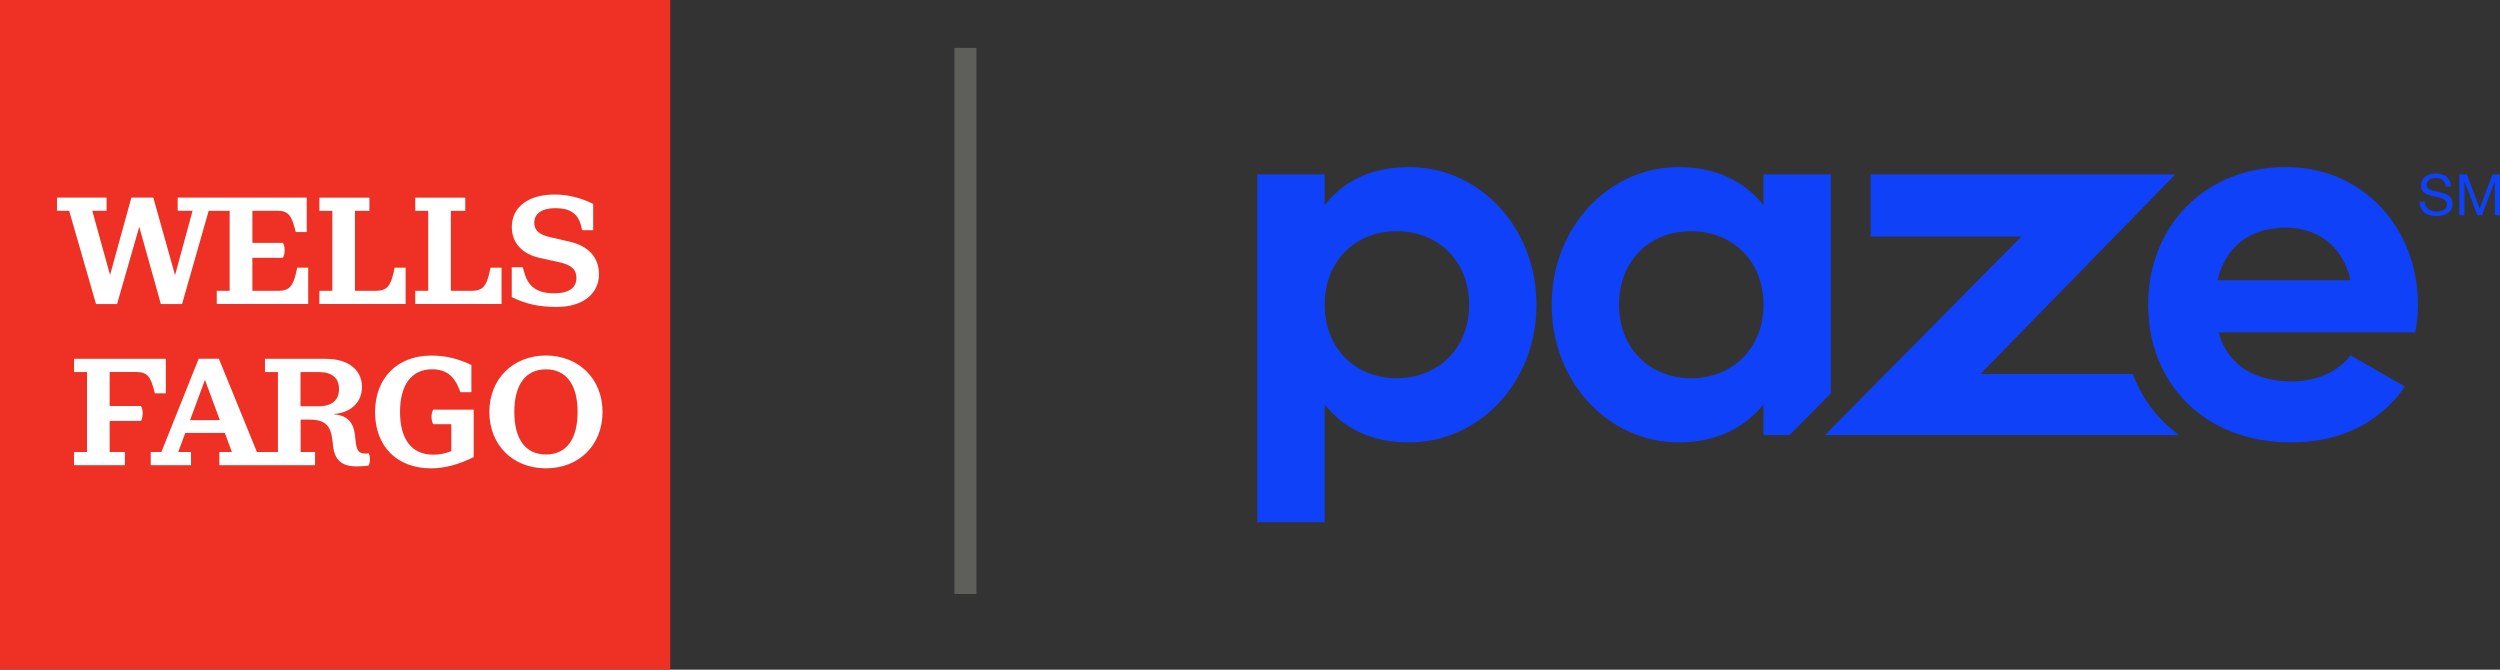 <svg width="336" height="90" viewBox="0 0 336 90" fill="none" xmlns="http://www.w3.org/2000/svg">
<rect x="0" y="0" width="336" height="90" fill="#333333" stroke="none"/>
<path d="M90.082 0H0V90H90.082V0Z" fill="#EE3124"/>
<mask id="mask0_3268_4931" style="mask-type:luminance" maskUnits="userSpaceOnUse" x="0" y="0" width="91" height="90">
<path d="M90.082 0H0V90H90.082V0Z" fill="white"/>
</mask>
<g mask="url(#mask0_3268_4931)">
<path d="M12.902 40.86L9.297 28.331H7.658V26.556H14.325V28.331H12.402L14.791 36.956L17.654 26.556H20.603L23.527 36.974L25.881 28.331H23.881V26.556H41.224V31.192H39.749L39.603 30.64C39.154 28.926 38.68 28.331 37.317 28.331H33.919V32.64H38.033C38.197 32.984 38.258 33.234 38.258 33.622C38.258 34.027 38.197 34.294 38.033 34.647H33.919V39.085H37.455C38.784 39.085 39.379 38.516 39.784 36.689L39.948 35.974H41.423V40.86H29.133V39.085H30.866V28.34H28.046L24.467 40.868H21.621L18.715 30.494L15.731 40.868H12.885L12.902 40.86ZM54.523 35.974H53.048L52.884 36.689C52.479 38.508 51.901 39.085 50.556 39.085H47.71V28.34H49.65V26.565H42.923V28.34H44.665V39.085H42.923V40.86H54.514V35.974H54.523ZM67.408 35.974H65.933L65.769 36.689C65.364 38.508 64.786 39.085 63.441 39.085H60.595V28.34H62.535V26.565H55.808V28.34H57.55V39.085H55.808V40.86H67.408V35.974ZM80.5 36.87C80.5 34.621 79.128 33.07 76.55 32.476L73.954 31.881C72.436 31.537 71.806 30.942 71.806 29.943C71.806 28.736 72.764 27.978 74.652 27.978C76.541 27.978 77.636 28.65 78.068 30.244L78.249 30.942H79.724V27.409C78.068 26.573 76.308 26.143 74.532 26.143C71.03 26.143 68.788 27.814 68.788 30.511C68.788 32.596 70.099 34.13 72.608 34.682L75.204 35.25C76.86 35.621 77.472 36.267 77.472 37.353C77.472 38.68 76.472 39.421 74.471 39.421C72.203 39.421 71.03 38.525 70.521 36.801L70.254 35.922H68.779V39.929C70.642 40.851 72.419 41.256 74.816 41.256C78.249 41.256 80.5 39.541 80.5 36.862M18.37 50.002C19.741 50.002 20.215 50.596 20.664 52.311L20.81 52.863H22.285V48.227H9.952V50.002H11.694V60.747H9.952V62.522H16.783V60.747H14.739V56.576H18.948C19.111 56.232 19.172 55.965 19.172 55.551C19.172 55.137 19.111 54.913 18.948 54.569H14.739V49.993H18.378L18.37 50.002ZM49.538 60.91C49.659 61.135 49.719 61.402 49.719 61.746C49.719 62.091 49.659 62.358 49.538 62.582C49.09 62.642 48.52 62.685 47.943 62.685C45.959 62.685 44.993 61.867 44.769 59.971L44.691 59.256C44.45 57.197 43.769 56.395 41.526 56.395H40.405V60.747H42.345V62.522H29.478V60.747H31.16L30.22 58.188H24.898L23.958 60.747H25.674V62.522H20.258V60.747H21.69L26.701 48.218H29.418L34.532 60.747H37.352V50.002H35.61V48.227H43.829C46.752 48.227 48.65 49.675 48.65 52.01C48.65 54.345 46.752 55.542 44.907 55.629V55.689C46.77 55.835 47.529 56.878 47.71 58.489L47.787 59.248C47.908 60.437 48.158 60.962 49.098 60.962C49.262 60.962 49.409 60.945 49.53 60.919M29.547 56.464L27.546 51.053L25.545 56.464H29.555H29.547ZM45.562 52.294C45.562 50.803 44.639 50.002 42.803 50.002H40.388V54.603H42.803C44.622 54.603 45.562 53.767 45.562 52.294ZM57.999 56.016C57.999 56.421 58.059 56.688 58.223 57.016H60.655V60.635C59.853 60.962 59.059 61.109 58.24 61.109C55.291 61.109 53.764 59.006 53.764 55.37C53.764 51.734 55.299 49.632 58.076 49.632C59.939 49.632 61.017 50.553 61.655 52.148L61.88 52.716H63.354V49.054C61.509 48.175 59.853 47.788 57.938 47.788C53.436 47.788 50.409 50.786 50.409 55.387C50.409 59.989 53.35 62.944 57.938 62.944C59.758 62.944 61.638 62.436 63.665 61.436V55.06H58.223C58.059 55.387 57.999 55.629 57.999 56.016ZM80.983 55.361C80.983 59.816 77.817 62.944 73.376 62.944C68.934 62.944 65.769 59.816 65.769 55.361C65.769 50.907 68.978 47.779 73.376 47.779C77.774 47.779 80.983 50.924 80.983 55.361ZM77.628 55.361C77.628 51.742 76.136 49.64 73.376 49.64C70.616 49.64 69.124 51.742 69.124 55.361C69.124 58.98 70.599 61.083 73.376 61.083C76.153 61.083 77.628 58.998 77.628 55.361Z" fill="white"/>
</g>
<g opacity="0.63">
<mask id="mask1_3268_4931" style="mask-type:luminance" maskUnits="userSpaceOnUse" x="110" y="0" width="40" height="82">
<path d="M149.443 0.197H110.064V81.875H149.443V0.197Z" fill="white"/>
</mask>
<g mask="url(#mask1_3268_4931)">
<path d="M129.754 6.437V79.824" stroke="#777872" stroke-width="2.96"/>
</g>
</g>
<path d="M328.296 24.187C328.054 24.014 327.744 23.92 327.364 23.92C327.209 23.92 327.063 23.937 326.907 23.963C326.761 23.997 326.623 24.049 326.511 24.118C326.398 24.187 326.304 24.282 326.235 24.402C326.166 24.523 326.131 24.669 326.131 24.85C326.131 25.023 326.183 25.16 326.278 25.264C326.381 25.367 326.511 25.453 326.674 25.522C326.838 25.591 327.028 25.643 327.235 25.686C327.442 25.729 327.658 25.781 327.873 25.824C328.089 25.876 328.304 25.936 328.511 26.005C328.718 26.074 328.908 26.169 329.072 26.289C329.236 26.41 329.374 26.556 329.469 26.737C329.572 26.918 329.615 27.142 329.615 27.409C329.615 27.702 329.546 27.952 329.417 28.159C329.288 28.366 329.115 28.538 328.917 28.667C328.71 28.797 328.486 28.891 328.227 28.952C327.968 29.012 327.718 29.038 327.468 29.038C327.157 29.038 326.873 29.003 326.597 28.926C326.321 28.848 326.079 28.736 325.872 28.573C325.665 28.409 325.502 28.219 325.381 27.969C325.26 27.728 325.2 27.435 325.2 27.108H325.89C325.89 27.34 325.933 27.539 326.028 27.702C326.114 27.866 326.235 28.004 326.381 28.116C326.528 28.219 326.7 28.305 326.89 28.357C327.088 28.409 327.287 28.435 327.485 28.435C327.649 28.435 327.813 28.418 327.977 28.392C328.141 28.357 328.296 28.305 328.425 28.236C328.555 28.159 328.667 28.064 328.744 27.935C328.831 27.806 328.865 27.642 328.865 27.444C328.865 27.254 328.813 27.099 328.718 26.987C328.615 26.866 328.486 26.772 328.322 26.703C328.158 26.625 327.968 26.565 327.761 26.522C327.554 26.479 327.339 26.427 327.123 26.384C326.907 26.341 326.692 26.281 326.485 26.212C326.278 26.151 326.088 26.065 325.924 25.962C325.76 25.858 325.622 25.721 325.527 25.557C325.424 25.393 325.381 25.178 325.381 24.928C325.381 24.652 325.441 24.411 325.553 24.213C325.665 24.014 325.812 23.842 326.002 23.713C326.192 23.584 326.398 23.489 326.64 23.42C326.881 23.36 327.123 23.325 327.373 23.325C327.658 23.325 327.916 23.36 328.158 23.428C328.399 23.497 328.606 23.601 328.796 23.747C328.977 23.894 329.124 24.075 329.227 24.29C329.331 24.506 329.391 24.764 329.4 25.066H328.71C328.667 24.669 328.529 24.385 328.287 24.213L328.296 24.187ZM331.539 23.437L333.264 28.047L334.997 23.437H335.997V28.917H335.307V24.359H335.29L333.574 28.917H332.953L331.237 24.359H331.22V28.917H330.53V23.437H331.53H331.539Z" fill="#0F42F8"/>
<path d="M245.278 58.472L271.677 31.787H251.418V23.437H292.367L266.157 50.269H286.649C287.822 53.431 289.943 56.37 292.867 58.472H245.278ZM298.171 44.668H324.613C324.82 43.479 324.967 42.29 324.967 40.955C324.967 30.658 317.602 22.455 307.226 22.455C296.213 22.455 288.71 30.511 288.71 40.955C288.71 51.398 296.144 59.454 307.925 59.454C314.661 59.454 319.922 56.723 323.216 51.958L315.92 47.753C314.376 49.787 311.573 51.26 308.063 51.26C303.294 51.26 299.439 49.295 298.171 44.677V44.668ZM298.033 37.663C299.085 33.182 302.38 30.589 307.218 30.589C311.004 30.589 314.79 32.622 315.911 37.663H298.024H298.033ZM189.392 22.455C184.269 22.455 180.552 24.351 178.033 27.573V23.437H168.986V70.182H178.033V54.336C180.56 57.559 184.277 59.454 189.392 59.454C198.792 59.454 206.502 51.398 206.502 40.955C206.502 30.511 198.792 22.455 189.392 22.455ZM187.71 50.829C182.173 50.829 178.033 46.831 178.033 40.946C178.033 35.061 182.173 31.063 187.71 31.063C193.247 31.063 197.455 35.061 197.455 40.946C197.455 46.831 193.316 50.829 187.71 50.829ZM246.062 52.854L240.508 58.472H237.015V54.336C234.488 57.49 230.702 59.454 225.588 59.454C216.257 59.454 208.546 51.398 208.546 40.955C208.546 30.511 216.257 22.455 225.588 22.455C230.711 22.455 234.497 24.419 237.015 27.573V23.437H246.062V52.854ZM237.015 40.955C237.015 35.069 232.876 31.071 227.27 31.071C221.664 31.071 217.593 35.069 217.593 40.955C217.593 46.84 221.733 50.838 227.27 50.838C232.807 50.838 237.015 46.84 237.015 40.955Z" fill="#0F42F8"/>
</svg>
